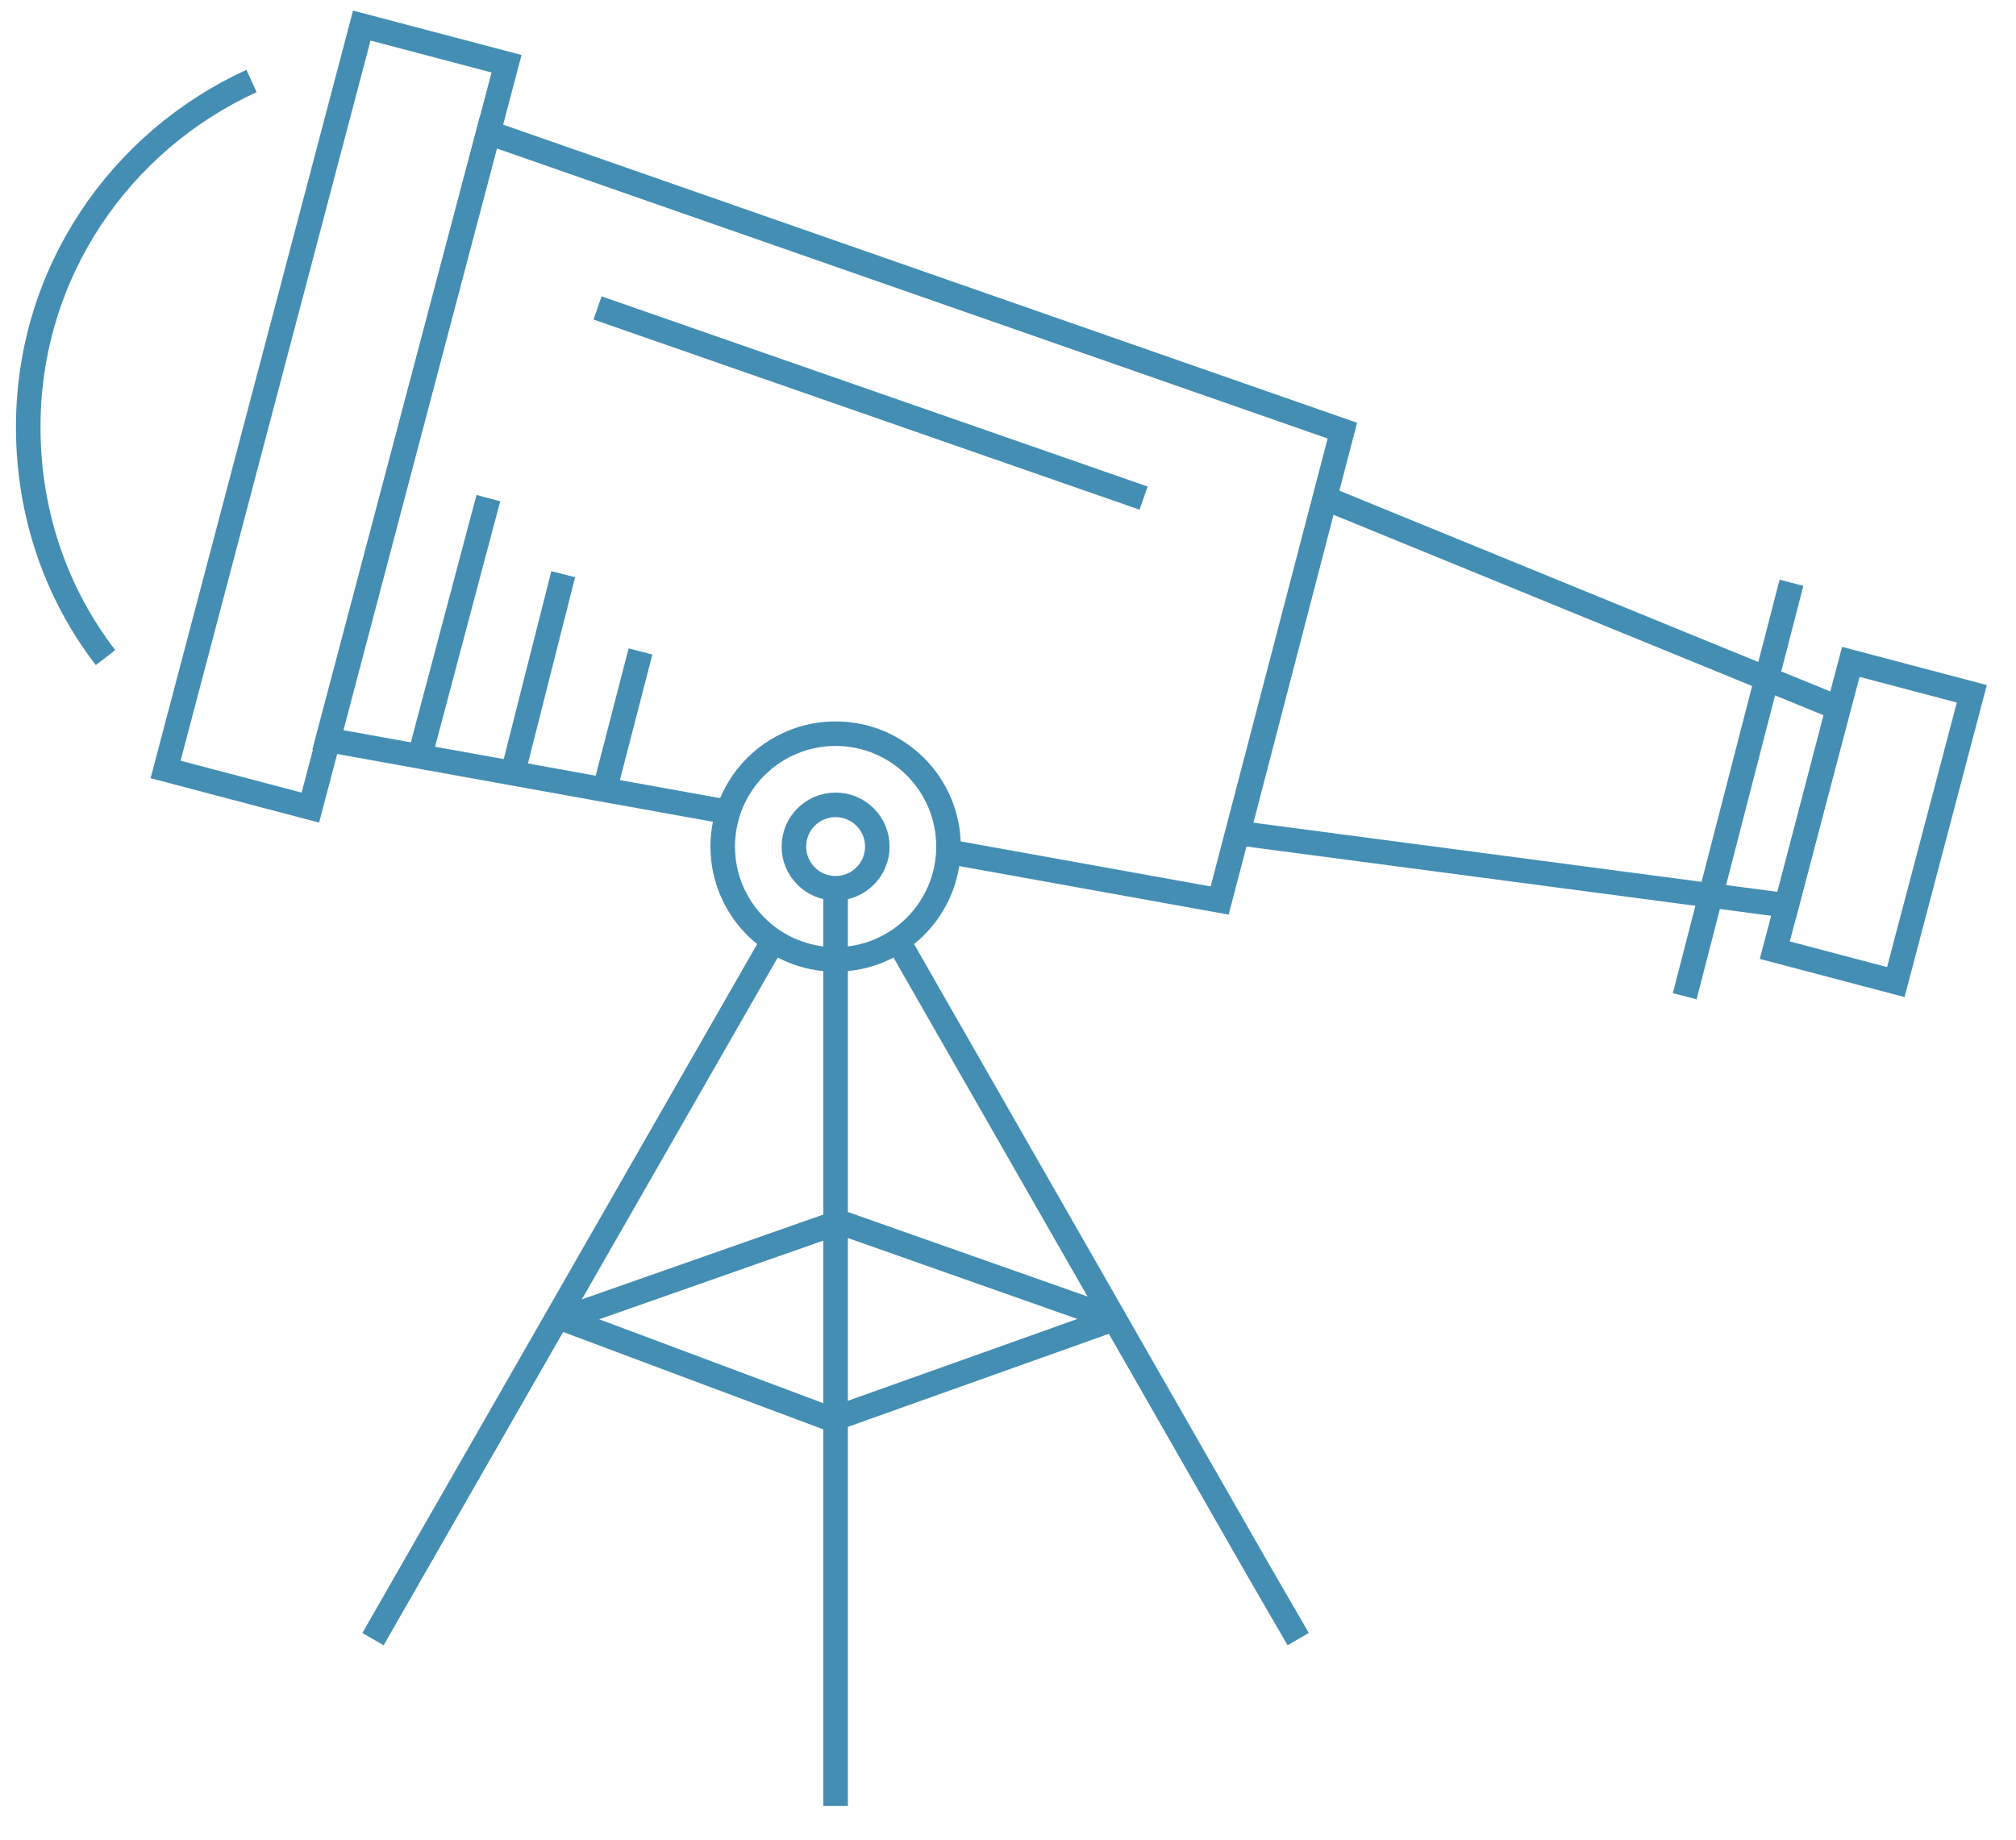 <?xml version="1.0" encoding="utf-8"?>
<!-- Generator: Adobe Illustrator 19.2.1, SVG Export Plug-In . SVG Version: 6.00 Build 0)  -->
<svg version="1.1" id="Layer_1" xmlns="http://www.w3.org/2000/svg" xmlns:xlink="http://www.w3.org/1999/xlink" x="0px" y="0px"
	 viewBox="0 0 164.3 150" style="enable-background:new 0 0 164.3 150;" xml:space="preserve">
<style type="text/css">
	.st0{fill:none;stroke:#448EB3;stroke-width:2;stroke-miterlimit:10;}
	.st1{fill:none;stroke:#448EB3;stroke-width:2;stroke-linecap:round;stroke-linejoin:round;stroke-miterlimit:10;}
</style>
<g id="XMLID_270_">
	<polygon id="XMLID_269_" class="st0" points="145.6,73.8 100.9,67.9 108,40.6 149.8,57.7 	"/>
	
		<rect id="XMLID_268_" x="-4" y="27.8" transform="matrix(0.255 -0.967 0.967 0.255 -12.367 51.758)" class="st0" width="62.7" height="12.2"/>
	
		<rect id="XMLID_267_" x="140.5" y="61.9" transform="matrix(0.255 -0.967 0.967 0.255 48.956 197.525)" class="st0" width="24.3" height="10.2"/>
	<circle id="XMLID_266_" class="st0" cx="68.1" cy="69" r="9.2"/>
	<line id="XMLID_265_" class="st0" x1="48.7" y1="25.1" x2="93.2" y2="40.6"/>
	<line id="XMLID_264_" class="st0" x1="146" y1="47.5" x2="137.3" y2="81.2"/>
	<path id="XMLID_263_" class="st0" d="M8.6,53.6c-4-5.2-6.3-11.7-6.3-18.8c0-12.6,7.5-23.3,18.2-28.2"/>
	<line id="XMLID_262_" class="st0" x1="34.2" y1="61.7" x2="39.8" y2="40.6"/>
	<line id="XMLID_261_" class="st0" x1="41.9" y1="62.6" x2="45.9" y2="46.8"/>
	<line id="XMLID_260_" class="st0" x1="49.3" y1="64.3" x2="52.2" y2="53.1"/>
	<polygon id="XMLID_259_" class="st1" points="90.8,107.5 67.8,115.7 45.9,107.5 68.4,99.6 	"/>
	<polyline id="XMLID_258_" class="st0" points="59.4,66.2 26.7,60.3 39.8,10.8 109.4,35.1 99.4,73.4 77.2,69.4 	"/>
	<line id="XMLID_257_" class="st0" x1="68.1" y1="72.3" x2="68.1" y2="147.2"/>
	<line id="XMLID_256_" class="st0" x1="63" y1="76.7" x2="30.4" y2="133.6"/>
	<polyline id="XMLID_255_" class="st0" points="105.8,133.6 102.5,127.9 73.2,76.7 	"/>
	<circle id="XMLID_254_" class="st0" cx="68.1" cy="69" r="3.4"/>
</g>
</svg>

